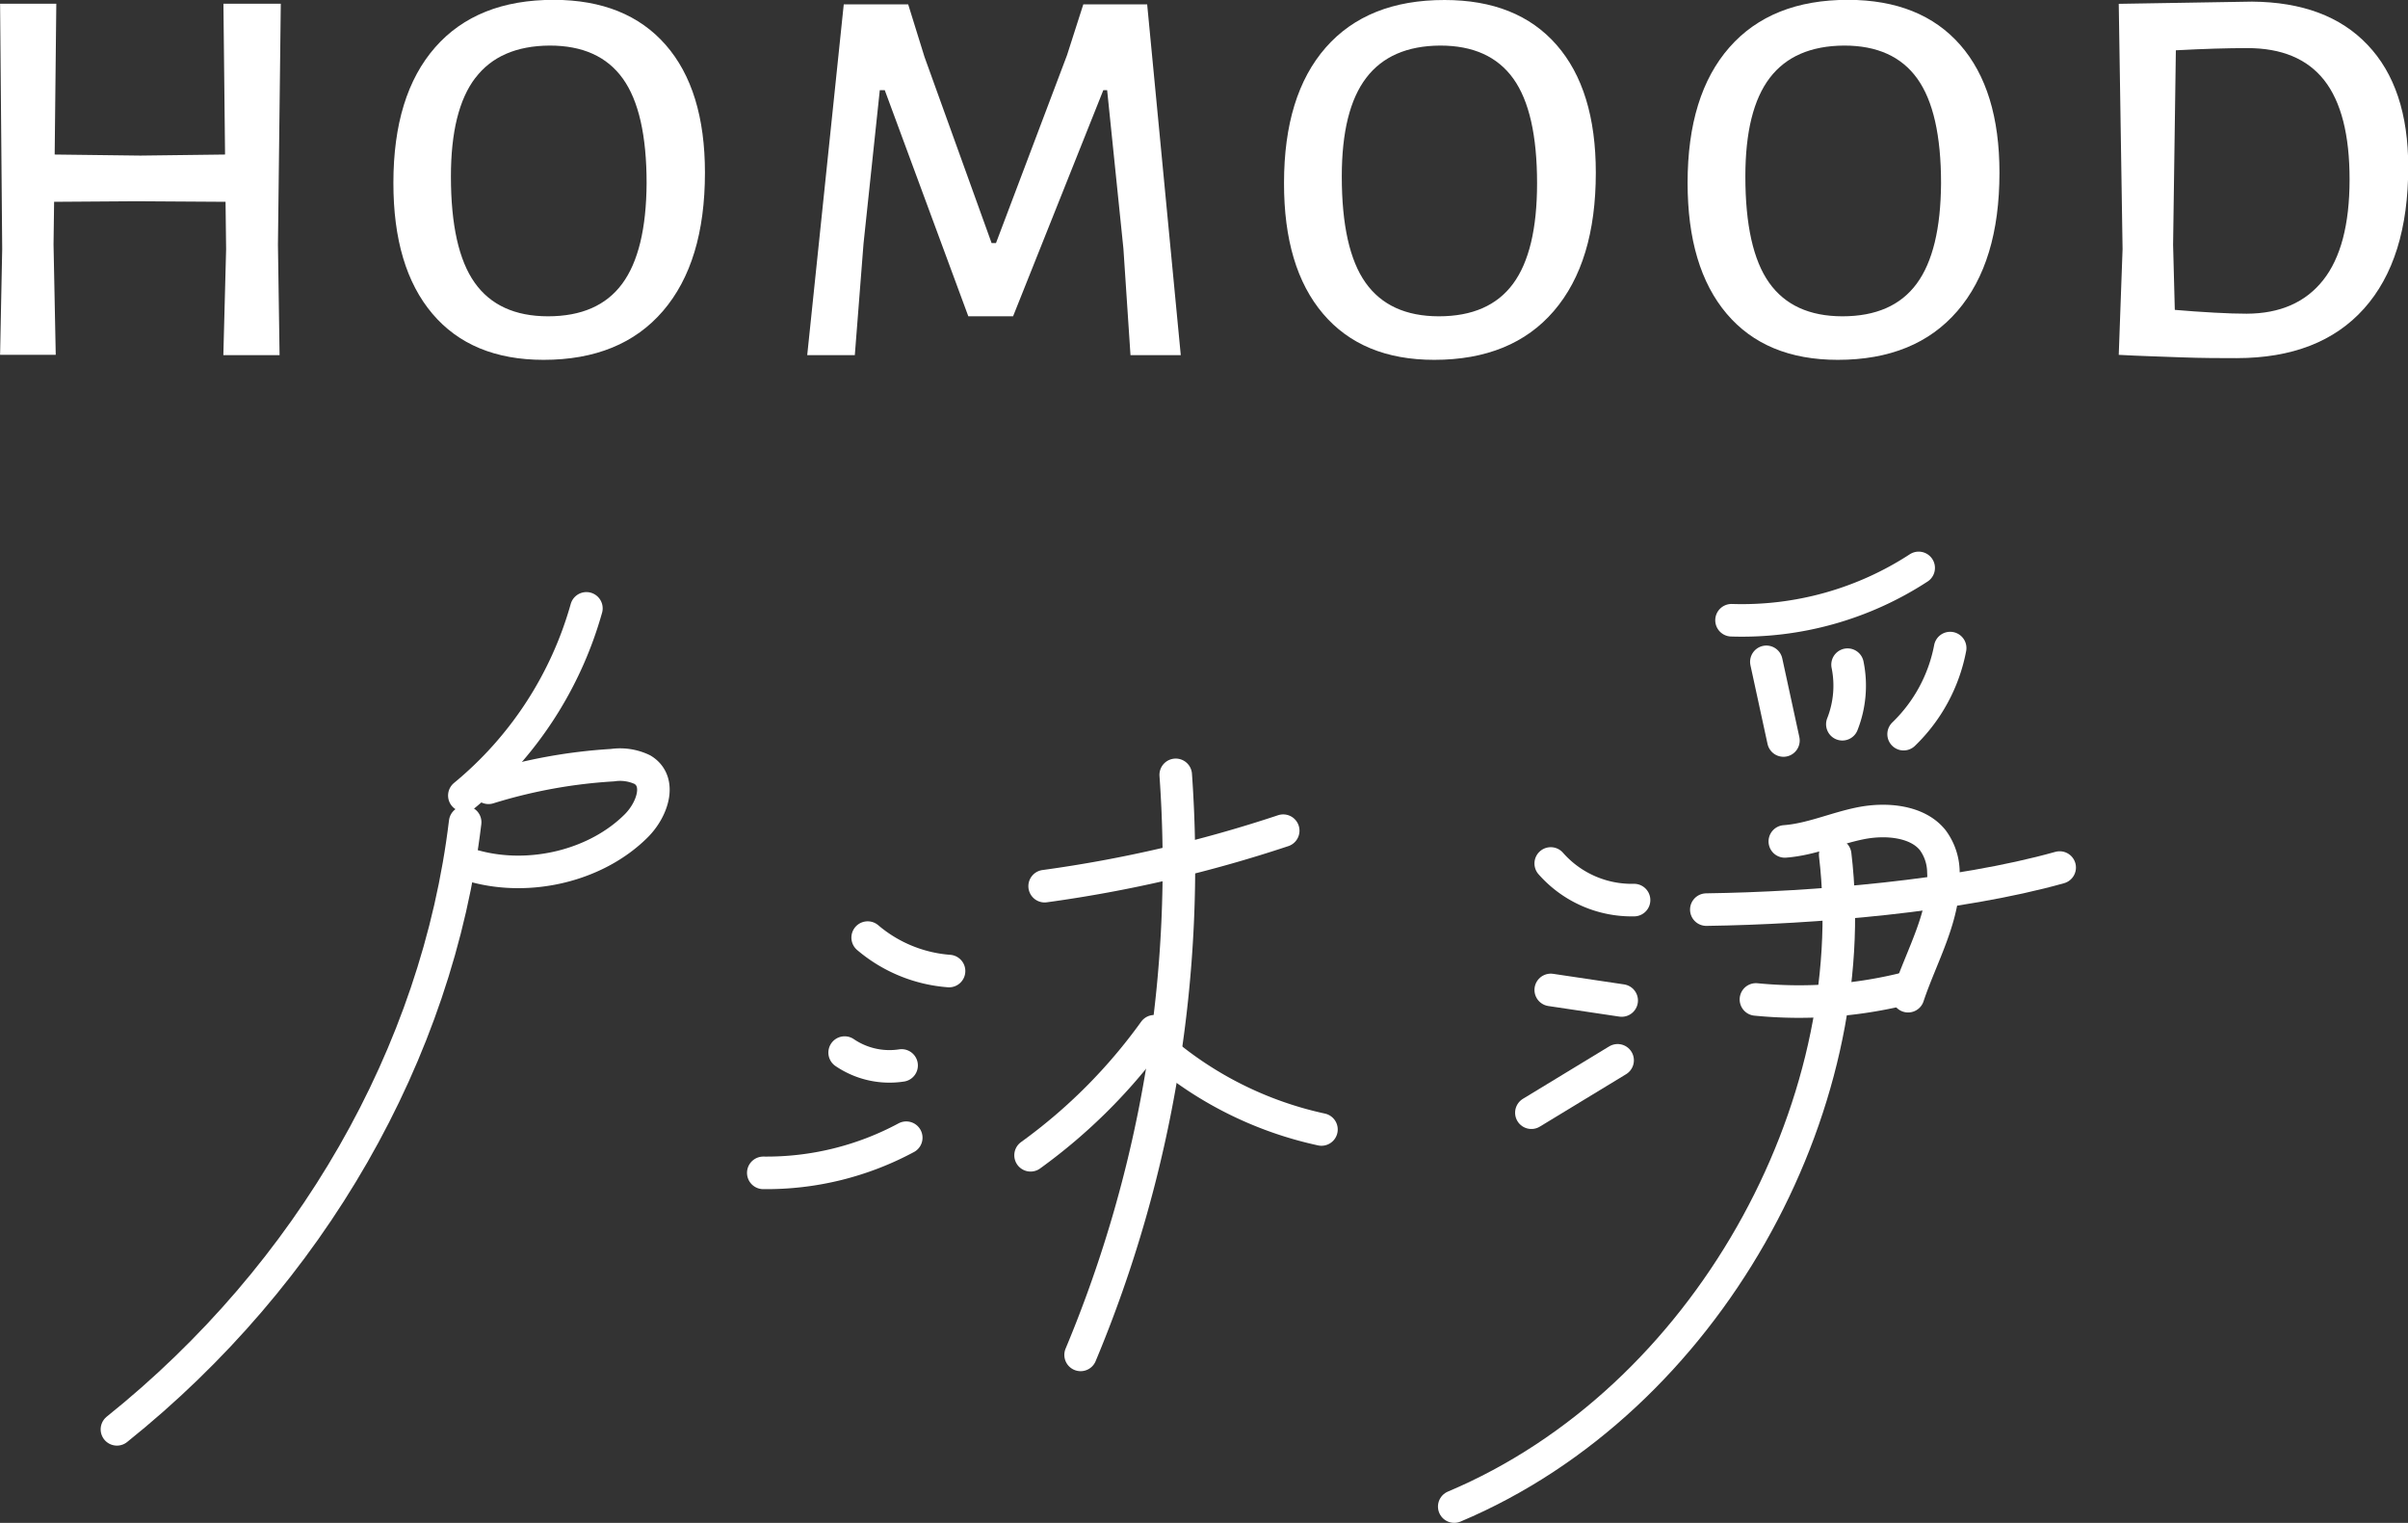 <svg xmlns="http://www.w3.org/2000/svg" id="&#x5716;&#x5C64;_1" data-name="&#x5716;&#x5C64; 1" viewBox="0 0 295.95 187.14"><rect x="0" y="0" width="295.95" height="187.14" fill="#333333" stroke="none"/><defs><style>.cls-1{fill:none;stroke:#fff;stroke-linecap:round;stroke-linejoin:round;stroke-width:4px;}.cls-2{fill:#fff;}</style></defs><path class="cls-1" d="M359.26,213.54a45.87,45.87,0,0,1-15,23" transform="translate(-287.19 -138.78)"></path><path class="cls-1" d="M347.23,235.59a64.21,64.21,0,0,1,15.24-2.78,6.37,6.37,0,0,1,3.69.56c2.41,1.48,1.19,4.94-.77,6.89-4.86,4.86-13,6.87-19.95,4.94" transform="translate(-287.19 -138.78)"></path><path class="cls-1" d="M344.36,239.82c-3.42,28.42-19,55.54-42.8,74.61" transform="translate(-287.19 -138.78)"></path><path class="cls-1" d="M393.83,254a17.46,17.46,0,0,0,10,4.11" transform="translate(-287.19 -138.78)"></path><path class="cls-1" d="M391,268.13a9.79,9.79,0,0,0,7,1.58" transform="translate(-287.19 -138.78)"></path><path class="cls-1" d="M381,282.91a36.26,36.26,0,0,0,17.57-4.32" transform="translate(-287.19 -138.78)"></path><path class="cls-1" d="M415.58,247.68a162.44,162.44,0,0,0,29.32-6.82" transform="translate(-287.19 -138.78)"></path><path class="cls-1" d="M431.69,234A155.93,155.93,0,0,1,420,305.28" transform="translate(-287.19 -138.78)"></path><path class="cls-1" d="M429.06,265.51a67.05,67.05,0,0,1-15.21,15.24" transform="translate(-287.19 -138.78)"></path><path class="cls-1" d="M430.24,268.13a45.15,45.15,0,0,0,19.36,9.45" transform="translate(-287.19 -138.78)"></path><path class="cls-1" d="M477.78,244.89a13.25,13.25,0,0,0,10.24,4.5" transform="translate(-287.19 -138.78)"></path><path class="cls-1" d="M477.78,260.43l8.72,1.3" transform="translate(-287.19 -138.78)"></path><path class="cls-1" d="M475.4,275.52,486,269.08" transform="translate(-287.19 -138.78)"></path><path class="cls-1" d="M500,215A39.77,39.77,0,0,0,523,208.57" transform="translate(-287.19 -138.78)"></path><path class="cls-1" d="M504.28,220.11l2.1,9.67" transform="translate(-287.19 -138.78)"></path><path class="cls-1" d="M514.26,220.46a12.89,12.89,0,0,1-.64,7.32" transform="translate(-287.19 -138.78)"></path><path class="cls-1" d="M526.87,218.42A19.85,19.85,0,0,1,521.15,229" transform="translate(-287.19 -138.78)"></path><path class="cls-1" d="M496.9,250.56c13.16-.18,30.93-1.66,43.43-5.17" transform="translate(-287.19 -138.78)"></path><path class="cls-1" d="M503,261.6a54.18,54.18,0,0,0,19-1.5" transform="translate(-287.19 -138.78)"></path><path class="cls-1" d="M512.74,243.82c3.69,30.93-15.72,67-46.82,80.1" transform="translate(-287.19 -138.78)"></path><path class="cls-1" d="M506.55,242.18c3.22-.24,6.17-1.6,9.31-2.23s7-.28,8.88,2.09a6.73,6.73,0,0,1,1.3,3.9c.31,5.3-2.65,10.2-4.34,15.26" transform="translate(-287.19 -138.78)"></path><path class="cls-2" d="M321.35,168.86l.2,13.56h-6.91l.34-13-.07-5.84-11-.07-10.07.07-.07,5.24.27,13.56h-6.84l.26-13-.26-30.14h6.91l-.2,18.53,10.54.13,10.4-.13-.2-18.53h7.05Z" transform="translate(-287.19 -138.78)"></path><path class="cls-2" d="M369,144.29q4.83,5.51,4.83,15.71,0,11-5.16,17T354,183q-8.87,0-13.67-5.67t-4.79-16.08q0-10.8,5.13-16.65t14.6-5.84Q364.17,138.78,369,144.29Zm-23.39,4.06q-3,3.93-3,12.11,0,8.94,2.92,13.06t9,4.13q6.18,0,9.13-4t3-12.35q0-8.79-2.92-12.86t-9-4.06Q348.61,144.42,345.62,148.35Z" transform="translate(-287.19 -138.78)"></path><path class="cls-2" d="M432.31,182.42h-6.18l-.87-13.09-2-19.47h-.47L411.7,177.65h-5.5l-10.27-27.79h-.61l-2,18.86-1.07,13.7H386.4l4.49-43.1h7.92l2,6.44,8.25,22.89h.54l8.73-23.09,2-6.24h7.85Z" transform="translate(-287.19 -138.78)"></path><path class="cls-2" d="M478.49,144.29q4.83,5.51,4.83,15.71,0,11-5.16,17t-14.7,6q-8.86,0-13.67-5.67T445,161.27q0-10.8,5.13-16.65t14.6-5.84Q473.66,138.78,478.49,144.29Zm-23.39,4.06q-3,3.93-3,12.11,0,8.94,2.92,13.06t9,4.13q6.18,0,9.13-4t2.95-12.35q0-8.79-2.92-12.86t-9-4.06Q458.09,144.42,455.1,148.35Z" transform="translate(-287.19 -138.78)"></path><path class="cls-2" d="M528.1,144.29q4.83,5.51,4.83,15.71,0,11-5.17,17t-14.7,6q-8.86,0-13.66-5.67t-4.8-16.08q0-10.8,5.14-16.65t14.6-5.84Q523.26,138.78,528.1,144.29Zm-23.4,4.06q-3,3.93-3,12.11,0,8.94,2.92,13.06t9,4.13q6.18,0,9.13-4t3-12.35q0-8.79-2.92-12.86t-9-4.06Q507.7,144.42,504.7,148.35Z" transform="translate(-287.19 -138.78)"></path><path class="cls-2" d="M578.17,144.29q5,5.24,5,15,0,11.35-5.44,17.42t-15.64,6.08c-1.92,0-4.23,0-6.91-.1s-5.19-.17-7.52-.3h-.07l.47-13-.47-30.14h.07l16.31-.27Q573.21,139.05,578.17,144.29Zm-5.47,28.93q3.25-4.09,3.26-12.35t-3.13-12.25q-3.12-3.93-9.43-3.93-3.69,0-8.79.27l-.34,23.9.21,8c1.61.14,3.22.25,4.83.34s2.93.13,4,.13Q569.45,177.31,572.7,173.22Z" transform="translate(-287.19 -138.78)"></path></svg>